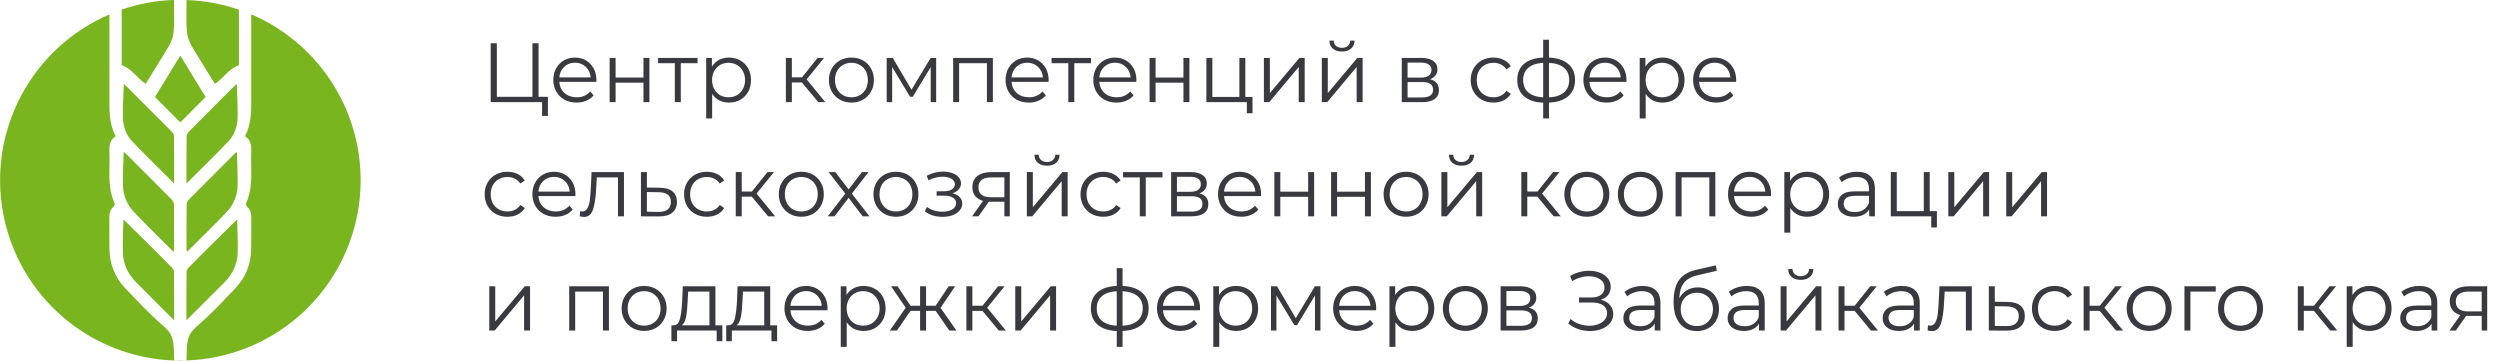 <?xml version="1.0" encoding="UTF-8"?>
<svg xmlns="http://www.w3.org/2000/svg" width="416" height="60" viewBox="0 0 416 60" fill="none">
  <path d="M91.172 16.104V19.296H90.206V17H81.652V7.2H82.674V16.104H88.596V7.2H89.618V16.104H91.172ZM99.229 13.626H93.069C93.125 14.391 93.419 15.012 93.951 15.488C94.483 15.955 95.155 16.188 95.967 16.188C96.424 16.188 96.844 16.109 97.227 15.95C97.61 15.782 97.941 15.539 98.221 15.222L98.781 15.866C98.454 16.258 98.044 16.557 97.549 16.762C97.064 16.967 96.527 17.07 95.939 17.07C95.183 17.07 94.511 16.911 93.923 16.594C93.344 16.267 92.892 15.819 92.565 15.25C92.238 14.681 92.075 14.037 92.075 13.318C92.075 12.599 92.229 11.955 92.537 11.386C92.854 10.817 93.284 10.373 93.825 10.056C94.376 9.739 94.992 9.58 95.673 9.58C96.354 9.58 96.966 9.739 97.507 10.056C98.048 10.373 98.473 10.817 98.781 11.386C99.089 11.946 99.243 12.59 99.243 13.318L99.229 13.626ZM95.673 10.434C94.964 10.434 94.366 10.663 93.881 11.12C93.405 11.568 93.134 12.156 93.069 12.884H98.291C98.226 12.156 97.95 11.568 97.465 11.12C96.989 10.663 96.392 10.434 95.673 10.434ZM101.443 9.636H102.437V12.898H107.071V9.636H108.065V17H107.071V13.752H102.437V17H101.443V9.636ZM116.071 10.518H113.285V17H112.291V10.518H109.505V9.636H116.071V10.518ZM121.302 9.58C121.992 9.58 122.618 9.739 123.178 10.056C123.738 10.364 124.176 10.803 124.494 11.372C124.811 11.941 124.97 12.59 124.97 13.318C124.97 14.055 124.811 14.709 124.494 15.278C124.176 15.847 123.738 16.291 123.178 16.608C122.627 16.916 122.002 17.07 121.302 17.07C120.704 17.07 120.163 16.949 119.678 16.706C119.202 16.454 118.81 16.09 118.502 15.614V19.716H117.508V9.636H118.46V11.092C118.758 10.607 119.15 10.233 119.636 9.972C120.13 9.711 120.686 9.58 121.302 9.58ZM121.232 16.188C121.745 16.188 122.212 16.071 122.632 15.838C123.052 15.595 123.378 15.255 123.612 14.816C123.854 14.377 123.976 13.878 123.976 13.318C123.976 12.758 123.854 12.263 123.612 11.834C123.378 11.395 123.052 11.055 122.632 10.812C122.212 10.569 121.745 10.448 121.232 10.448C120.709 10.448 120.238 10.569 119.818 10.812C119.407 11.055 119.08 11.395 118.838 11.834C118.604 12.263 118.488 12.758 118.488 13.318C118.488 13.878 118.604 14.377 118.838 14.816C119.08 15.255 119.407 15.595 119.818 15.838C120.238 16.071 120.709 16.188 121.232 16.188ZM133.443 13.724H131.763V17H130.769V9.636H131.763V12.87H133.457L136.047 9.636H137.125L134.227 13.206L137.335 17H136.159L133.443 13.724ZM141.682 17.07C140.973 17.07 140.334 16.911 139.764 16.594C139.195 16.267 138.747 15.819 138.42 15.25C138.094 14.681 137.93 14.037 137.93 13.318C137.93 12.599 138.094 11.955 138.42 11.386C138.747 10.817 139.195 10.373 139.764 10.056C140.334 9.739 140.973 9.58 141.682 9.58C142.392 9.58 143.031 9.739 143.6 10.056C144.17 10.373 144.613 10.817 144.93 11.386C145.257 11.955 145.42 12.599 145.42 13.318C145.42 14.037 145.257 14.681 144.93 15.25C144.613 15.819 144.17 16.267 143.6 16.594C143.031 16.911 142.392 17.07 141.682 17.07ZM141.682 16.188C142.205 16.188 142.672 16.071 143.082 15.838C143.502 15.595 143.829 15.255 144.062 14.816C144.296 14.377 144.412 13.878 144.412 13.318C144.412 12.758 144.296 12.259 144.062 11.82C143.829 11.381 143.502 11.045 143.082 10.812C142.672 10.569 142.205 10.448 141.682 10.448C141.16 10.448 140.688 10.569 140.268 10.812C139.858 11.045 139.531 11.381 139.288 11.82C139.055 12.259 138.938 12.758 138.938 13.318C138.938 13.878 139.055 14.377 139.288 14.816C139.531 15.255 139.858 15.595 140.268 15.838C140.688 16.071 141.16 16.188 141.682 16.188ZM155.777 9.636V17H154.867V11.176L151.885 16.104H151.437L148.455 11.162V17H147.545V9.636H148.553L151.675 14.942L154.853 9.636H155.777ZM165.213 9.636V17H164.219V10.518H159.599V17H158.605V9.636H165.213ZM174.479 13.626H168.319C168.375 14.391 168.669 15.012 169.201 15.488C169.733 15.955 170.405 16.188 171.217 16.188C171.674 16.188 172.094 16.109 172.477 15.95C172.86 15.782 173.191 15.539 173.471 15.222L174.031 15.866C173.704 16.258 173.294 16.557 172.799 16.762C172.314 16.967 171.777 17.07 171.189 17.07C170.433 17.07 169.761 16.911 169.173 16.594C168.594 16.267 168.142 15.819 167.815 15.25C167.488 14.681 167.325 14.037 167.325 13.318C167.325 12.599 167.479 11.955 167.787 11.386C168.104 10.817 168.534 10.373 169.075 10.056C169.626 9.739 170.242 9.58 170.923 9.58C171.604 9.58 172.216 9.739 172.757 10.056C173.298 10.373 173.723 10.817 174.031 11.386C174.339 11.946 174.493 12.59 174.493 13.318L174.479 13.626ZM170.923 10.434C170.214 10.434 169.616 10.663 169.131 11.12C168.655 11.568 168.384 12.156 168.319 12.884H173.541C173.476 12.156 173.2 11.568 172.715 11.12C172.239 10.663 171.642 10.434 170.923 10.434ZM181.545 10.518H178.759V17H177.765V10.518H174.979V9.636H181.545V10.518ZM189.081 13.626H182.921C182.977 14.391 183.271 15.012 183.803 15.488C184.335 15.955 185.007 16.188 185.819 16.188C186.276 16.188 186.696 16.109 187.079 15.95C187.461 15.782 187.793 15.539 188.073 15.222L188.633 15.866C188.306 16.258 187.895 16.557 187.401 16.762C186.915 16.967 186.379 17.07 185.791 17.07C185.035 17.07 184.363 16.911 183.775 16.594C183.196 16.267 182.743 15.819 182.417 15.25C182.09 14.681 181.927 14.037 181.927 13.318C181.927 12.599 182.081 11.955 182.389 11.386C182.706 10.817 183.135 10.373 183.677 10.056C184.227 9.739 184.843 9.58 185.525 9.58C186.206 9.58 186.817 9.739 187.359 10.056C187.9 10.373 188.325 10.817 188.633 11.386C188.941 11.946 189.095 12.59 189.095 13.318L189.081 13.626ZM185.525 10.434C184.815 10.434 184.218 10.663 183.733 11.12C183.257 11.568 182.986 12.156 182.921 12.884H188.143C188.077 12.156 187.802 11.568 187.317 11.12C186.841 10.663 186.243 10.434 185.525 10.434ZM191.295 9.636H192.289V12.898H196.923V9.636H197.917V17H196.923V13.752H192.289V17H191.295V9.636ZM208.414 16.132V18.848H207.476V17H200.742V9.636H201.736V16.132H206.23V9.636H207.224V16.132H208.414ZM210.312 9.636H211.306V15.488L216.22 9.636H217.102V17H216.108V11.148L211.208 17H210.312V9.636ZM219.951 9.636H220.945V15.488L225.859 9.636H226.741V17H225.747V11.148L220.847 17H219.951V9.636ZM223.297 8.572C222.662 8.572 222.158 8.413 221.785 8.096C221.412 7.779 221.22 7.331 221.211 6.752H221.925C221.934 7.116 222.065 7.41 222.317 7.634C222.569 7.849 222.896 7.956 223.297 7.956C223.698 7.956 224.025 7.849 224.277 7.634C224.538 7.41 224.674 7.116 224.683 6.752H225.397C225.388 7.331 225.192 7.779 224.809 8.096C224.436 8.413 223.932 8.572 223.297 8.572ZM237.944 13.192C238.943 13.425 239.442 14.027 239.442 14.998C239.442 15.642 239.204 16.137 238.728 16.482C238.252 16.827 237.543 17 236.6 17H233.254V9.636H236.502C237.342 9.636 238 9.799 238.476 10.126C238.952 10.453 239.19 10.919 239.19 11.526C239.19 11.927 239.078 12.273 238.854 12.562C238.639 12.842 238.336 13.052 237.944 13.192ZM234.22 12.912H236.432C237.001 12.912 237.435 12.805 237.734 12.59C238.042 12.375 238.196 12.063 238.196 11.652C238.196 11.241 238.042 10.933 237.734 10.728C237.435 10.523 237.001 10.42 236.432 10.42H234.22V12.912ZM236.558 16.216C237.193 16.216 237.669 16.113 237.986 15.908C238.303 15.703 238.462 15.381 238.462 14.942C238.462 14.503 238.317 14.181 238.028 13.976C237.739 13.761 237.281 13.654 236.656 13.654H234.22V16.216H236.558ZM248.515 17.07C247.787 17.07 247.134 16.911 246.555 16.594C245.986 16.277 245.538 15.833 245.211 15.264C244.885 14.685 244.721 14.037 244.721 13.318C244.721 12.599 244.885 11.955 245.211 11.386C245.538 10.817 245.986 10.373 246.555 10.056C247.134 9.739 247.787 9.58 248.515 9.58C249.15 9.58 249.715 9.706 250.209 9.958C250.713 10.201 251.11 10.56 251.399 11.036L250.657 11.54C250.415 11.176 250.107 10.905 249.733 10.728C249.36 10.541 248.954 10.448 248.515 10.448C247.983 10.448 247.503 10.569 247.073 10.812C246.653 11.045 246.322 11.381 246.079 11.82C245.846 12.259 245.729 12.758 245.729 13.318C245.729 13.887 245.846 14.391 246.079 14.83C246.322 15.259 246.653 15.595 247.073 15.838C247.503 16.071 247.983 16.188 248.515 16.188C248.954 16.188 249.36 16.099 249.733 15.922C250.107 15.745 250.415 15.474 250.657 15.11L251.399 15.614C251.11 16.09 250.713 16.454 250.209 16.706C249.705 16.949 249.141 17.07 248.515 17.07ZM262.091 13.304C262.091 14.452 261.713 15.353 260.957 16.006C260.201 16.659 259.132 17.014 257.751 17.07V19.716H256.785V17.084C255.413 17.028 254.349 16.673 253.593 16.02C252.846 15.357 252.473 14.452 252.473 13.304C252.473 12.165 252.846 11.274 253.593 10.63C254.349 9.986 255.413 9.636 256.785 9.58V6.612H257.751V9.58C259.132 9.645 260.201 10 260.957 10.644C261.713 11.288 262.091 12.175 262.091 13.304ZM253.453 13.304C253.453 14.181 253.733 14.867 254.293 15.362C254.862 15.857 255.693 16.137 256.785 16.202V10.462C255.702 10.518 254.876 10.793 254.307 11.288C253.738 11.773 253.453 12.445 253.453 13.304ZM257.751 16.202C258.843 16.146 259.674 15.871 260.243 15.376C260.822 14.881 261.111 14.191 261.111 13.304C261.111 12.436 260.822 11.759 260.243 11.274C259.674 10.789 258.843 10.518 257.751 10.462V16.202ZM270.633 13.626H264.473C264.529 14.391 264.823 15.012 265.355 15.488C265.887 15.955 266.559 16.188 267.371 16.188C267.829 16.188 268.249 16.109 268.631 15.95C269.014 15.782 269.345 15.539 269.625 15.222L270.185 15.866C269.859 16.258 269.448 16.557 268.953 16.762C268.468 16.967 267.931 17.07 267.343 17.07C266.587 17.07 265.915 16.911 265.327 16.594C264.749 16.267 264.296 15.819 263.969 15.25C263.643 14.681 263.479 14.037 263.479 13.318C263.479 12.599 263.633 11.955 263.941 11.386C264.259 10.817 264.688 10.373 265.229 10.056C265.78 9.739 266.396 9.58 267.077 9.58C267.759 9.58 268.37 9.739 268.911 10.056C269.453 10.373 269.877 10.817 270.185 11.386C270.493 11.946 270.647 12.59 270.647 13.318L270.633 13.626ZM267.077 10.434C266.368 10.434 265.771 10.663 265.285 11.12C264.809 11.568 264.539 12.156 264.473 12.884H269.695C269.63 12.156 269.355 11.568 268.869 11.12C268.393 10.663 267.796 10.434 267.077 10.434ZM276.642 9.58C277.332 9.58 277.958 9.739 278.518 10.056C279.078 10.364 279.516 10.803 279.834 11.372C280.151 11.941 280.31 12.59 280.31 13.318C280.31 14.055 280.151 14.709 279.834 15.278C279.516 15.847 279.078 16.291 278.518 16.608C277.967 16.916 277.342 17.07 276.642 17.07C276.044 17.07 275.503 16.949 275.018 16.706C274.542 16.454 274.15 16.09 273.842 15.614V19.716H272.848V9.636H273.8V11.092C274.098 10.607 274.49 10.233 274.976 9.972C275.47 9.711 276.026 9.58 276.642 9.58ZM276.572 16.188C277.085 16.188 277.552 16.071 277.972 15.838C278.392 15.595 278.718 15.255 278.952 14.816C279.194 14.377 279.316 13.878 279.316 13.318C279.316 12.758 279.194 12.263 278.952 11.834C278.718 11.395 278.392 11.055 277.972 10.812C277.552 10.569 277.085 10.448 276.572 10.448C276.049 10.448 275.578 10.569 275.158 10.812C274.747 11.055 274.42 11.395 274.178 11.834C273.944 12.263 273.828 12.758 273.828 13.318C273.828 13.878 273.944 14.377 274.178 14.816C274.42 15.255 274.747 15.595 275.158 15.838C275.578 16.071 276.049 16.188 276.572 16.188ZM288.885 13.626H282.725C282.781 14.391 283.075 15.012 283.607 15.488C284.139 15.955 284.811 16.188 285.623 16.188C286.081 16.188 286.501 16.109 286.883 15.95C287.266 15.782 287.597 15.539 287.877 15.222L288.437 15.866C288.111 16.258 287.7 16.557 287.205 16.762C286.72 16.967 286.183 17.07 285.595 17.07C284.839 17.07 284.167 16.911 283.579 16.594C283.001 16.267 282.548 15.819 282.221 15.25C281.895 14.681 281.731 14.037 281.731 13.318C281.731 12.599 281.885 11.955 282.193 11.386C282.511 10.817 282.94 10.373 283.481 10.056C284.032 9.739 284.648 9.58 285.329 9.58C286.011 9.58 286.622 9.739 287.163 10.056C287.705 10.373 288.129 10.817 288.437 11.386C288.745 11.946 288.899 12.59 288.899 13.318L288.885 13.626ZM285.329 10.434C284.62 10.434 284.023 10.663 283.537 11.12C283.061 11.568 282.791 12.156 282.725 12.884H287.947C287.882 12.156 287.607 11.568 287.121 11.12C286.645 10.663 286.048 10.434 285.329 10.434ZM84.438 36.07C83.71 36.07 83.057 35.911 82.478 35.594C81.909 35.277 81.461 34.833 81.134 34.264C80.807 33.685 80.644 33.037 80.644 32.318C80.644 31.599 80.807 30.955 81.134 30.386C81.461 29.817 81.909 29.373 82.478 29.056C83.057 28.739 83.71 28.58 84.438 28.58C85.073 28.58 85.637 28.706 86.132 28.958C86.636 29.201 87.033 29.56 87.322 30.036L86.58 30.54C86.337 30.176 86.029 29.905 85.656 29.728C85.283 29.541 84.877 29.448 84.438 29.448C83.906 29.448 83.425 29.569 82.996 29.812C82.576 30.045 82.245 30.381 82.002 30.82C81.769 31.259 81.652 31.758 81.652 32.318C81.652 32.887 81.769 33.391 82.002 33.83C82.245 34.259 82.576 34.595 82.996 34.838C83.425 35.071 83.906 35.188 84.438 35.188C84.877 35.188 85.283 35.099 85.656 34.922C86.029 34.745 86.337 34.474 86.58 34.11L87.322 34.614C87.033 35.09 86.636 35.454 86.132 35.706C85.628 35.949 85.063 36.07 84.438 36.07ZM95.743 32.626H89.583C89.639 33.391 89.933 34.012 90.465 34.488C90.997 34.955 91.669 35.188 92.481 35.188C92.938 35.188 93.358 35.109 93.741 34.95C94.123 34.782 94.455 34.539 94.735 34.222L95.295 34.866C94.968 35.258 94.557 35.557 94.063 35.762C93.577 35.967 93.041 36.07 92.453 36.07C91.697 36.07 91.025 35.911 90.437 35.594C89.858 35.267 89.405 34.819 89.079 34.25C88.752 33.681 88.589 33.037 88.589 32.318C88.589 31.599 88.743 30.955 89.051 30.386C89.368 29.817 89.797 29.373 90.339 29.056C90.889 28.739 91.505 28.58 92.187 28.58C92.868 28.58 93.479 28.739 94.021 29.056C94.562 29.373 94.987 29.817 95.295 30.386C95.603 30.946 95.757 31.59 95.757 32.318L95.743 32.626ZM92.187 29.434C91.477 29.434 90.88 29.663 90.395 30.12C89.919 30.568 89.648 31.156 89.583 31.884H94.805C94.739 31.156 94.464 30.568 93.979 30.12C93.503 29.663 92.905 29.434 92.187 29.434ZM103.827 28.636V36H102.833V29.518H99.305L99.207 31.338C99.132 32.869 98.955 34.045 98.675 34.866C98.395 35.687 97.895 36.098 97.177 36.098C96.981 36.098 96.743 36.061 96.463 35.986L96.533 35.132C96.701 35.169 96.817 35.188 96.883 35.188C97.265 35.188 97.555 35.011 97.751 34.656C97.947 34.301 98.077 33.863 98.143 33.34C98.208 32.817 98.264 32.127 98.311 31.268L98.437 28.636H103.827ZM109.816 31.24C110.74 31.249 111.44 31.455 111.916 31.856C112.402 32.257 112.644 32.836 112.644 33.592C112.644 34.376 112.383 34.978 111.86 35.398C111.347 35.818 110.6 36.023 109.62 36.014L106.652 36V28.636H107.646V31.212L109.816 31.24ZM109.564 35.258C110.246 35.267 110.759 35.132 111.104 34.852C111.459 34.563 111.636 34.143 111.636 33.592C111.636 33.051 111.464 32.649 111.118 32.388C110.773 32.127 110.255 31.991 109.564 31.982L107.646 31.954V35.23L109.564 35.258ZM117.621 36.07C116.893 36.07 116.24 35.911 115.661 35.594C115.092 35.277 114.644 34.833 114.317 34.264C113.99 33.685 113.827 33.037 113.827 32.318C113.827 31.599 113.99 30.955 114.317 30.386C114.644 29.817 115.092 29.373 115.661 29.056C116.24 28.739 116.893 28.58 117.621 28.58C118.256 28.58 118.82 28.706 119.315 28.958C119.819 29.201 120.216 29.56 120.505 30.036L119.763 30.54C119.52 30.176 119.212 29.905 118.839 29.728C118.466 29.541 118.06 29.448 117.621 29.448C117.089 29.448 116.608 29.569 116.179 29.812C115.759 30.045 115.428 30.381 115.185 30.82C114.952 31.259 114.835 31.758 114.835 32.318C114.835 32.887 114.952 33.391 115.185 33.83C115.428 34.259 115.759 34.595 116.179 34.838C116.608 35.071 117.089 35.188 117.621 35.188C118.06 35.188 118.466 35.099 118.839 34.922C119.212 34.745 119.52 34.474 119.763 34.11L120.505 34.614C120.216 35.09 119.819 35.454 119.315 35.706C118.811 35.949 118.246 36.07 117.621 36.07ZM125.104 32.724H123.424V36H122.43V28.636H123.424V31.87H125.118L127.708 28.636H128.786L125.888 32.206L128.996 36H127.82L125.104 32.724ZM133.343 36.07C132.633 36.07 131.994 35.911 131.425 35.594C130.855 35.267 130.407 34.819 130.081 34.25C129.754 33.681 129.591 33.037 129.591 32.318C129.591 31.599 129.754 30.955 130.081 30.386C130.407 29.817 130.855 29.373 131.425 29.056C131.994 28.739 132.633 28.58 133.343 28.58C134.052 28.58 134.691 28.739 135.261 29.056C135.83 29.373 136.273 29.817 136.591 30.386C136.917 30.955 137.081 31.599 137.081 32.318C137.081 33.037 136.917 33.681 136.591 34.25C136.273 34.819 135.83 35.267 135.261 35.594C134.691 35.911 134.052 36.07 133.343 36.07ZM133.343 35.188C133.865 35.188 134.332 35.071 134.743 34.838C135.163 34.595 135.489 34.255 135.723 33.816C135.956 33.377 136.073 32.878 136.073 32.318C136.073 31.758 135.956 31.259 135.723 30.82C135.489 30.381 135.163 30.045 134.743 29.812C134.332 29.569 133.865 29.448 133.343 29.448C132.82 29.448 132.349 29.569 131.929 29.812C131.518 30.045 131.191 30.381 130.949 30.82C130.715 31.259 130.599 31.758 130.599 32.318C130.599 32.878 130.715 33.377 130.949 33.816C131.191 34.255 131.518 34.595 131.929 34.838C132.349 35.071 132.82 35.188 133.343 35.188ZM143.551 36L141.213 32.92L138.861 36H137.741L140.653 32.22L137.881 28.636H139.001L141.213 31.52L143.425 28.636H144.517L141.745 32.22L144.685 36H143.551ZM149.093 36.07C148.383 36.07 147.744 35.911 147.175 35.594C146.605 35.267 146.157 34.819 145.831 34.25C145.504 33.681 145.341 33.037 145.341 32.318C145.341 31.599 145.504 30.955 145.831 30.386C146.157 29.817 146.605 29.373 147.175 29.056C147.744 28.739 148.383 28.58 149.093 28.58C149.802 28.58 150.441 28.739 151.011 29.056C151.58 29.373 152.023 29.817 152.341 30.386C152.667 30.955 152.831 31.599 152.831 32.318C152.831 33.037 152.667 33.681 152.341 34.25C152.023 34.819 151.58 35.267 151.011 35.594C150.441 35.911 149.802 36.07 149.093 36.07ZM149.093 35.188C149.615 35.188 150.082 35.071 150.493 34.838C150.913 34.595 151.239 34.255 151.473 33.816C151.706 33.377 151.823 32.878 151.823 32.318C151.823 31.758 151.706 31.259 151.473 30.82C151.239 30.381 150.913 30.045 150.493 29.812C150.082 29.569 149.615 29.448 149.093 29.448C148.57 29.448 148.099 29.569 147.679 29.812C147.268 30.045 146.941 30.381 146.699 30.82C146.465 31.259 146.349 31.758 146.349 32.318C146.349 32.878 146.465 33.377 146.699 33.816C146.941 34.255 147.268 34.595 147.679 34.838C148.099 35.071 148.57 35.188 149.093 35.188ZM158.484 32.164C159.007 32.285 159.408 32.495 159.688 32.794C159.978 33.093 160.122 33.457 160.122 33.886C160.122 34.315 159.973 34.698 159.674 35.034C159.385 35.37 158.988 35.631 158.484 35.818C157.98 35.995 157.425 36.084 156.818 36.084C156.286 36.084 155.764 36.009 155.25 35.86C154.737 35.701 154.289 35.473 153.906 35.174L154.242 34.432C154.578 34.684 154.97 34.88 155.418 35.02C155.866 35.16 156.319 35.23 156.776 35.23C157.458 35.23 158.013 35.104 158.442 34.852C158.881 34.591 159.1 34.241 159.1 33.802C159.1 33.41 158.923 33.107 158.568 32.892C158.214 32.668 157.728 32.556 157.112 32.556H155.852V31.828H157.056C157.607 31.828 158.05 31.725 158.386 31.52C158.722 31.305 158.89 31.021 158.89 30.666C158.89 30.274 158.699 29.966 158.316 29.742C157.943 29.518 157.453 29.406 156.846 29.406C156.053 29.406 155.269 29.607 154.494 30.008L154.214 29.238C155.092 28.781 156.002 28.552 156.944 28.552C157.504 28.552 158.008 28.636 158.456 28.804C158.914 28.963 159.268 29.191 159.52 29.49C159.782 29.789 159.912 30.134 159.912 30.526C159.912 30.899 159.782 31.231 159.52 31.52C159.268 31.809 158.923 32.024 158.484 32.164ZM168.035 28.636V36H167.125V33.564H164.815H164.535L162.827 36H161.749L163.583 33.424C163.014 33.265 162.575 32.995 162.267 32.612C161.959 32.229 161.805 31.744 161.805 31.156C161.805 30.335 162.085 29.709 162.645 29.28C163.205 28.851 163.97 28.636 164.941 28.636H168.035ZM162.813 31.184C162.813 32.276 163.508 32.822 164.899 32.822H167.125V29.518H164.969C163.532 29.518 162.813 30.073 162.813 31.184ZM170.869 28.636H171.863V34.488L176.777 28.636H177.659V36H176.665V30.148L171.765 36H170.869V28.636ZM174.215 27.572C173.58 27.572 173.076 27.413 172.703 27.096C172.33 26.779 172.138 26.331 172.129 25.752H172.843C172.852 26.116 172.983 26.41 173.235 26.634C173.487 26.849 173.814 26.956 174.215 26.956C174.616 26.956 174.943 26.849 175.195 26.634C175.456 26.41 175.592 26.116 175.601 25.752H176.315C176.306 26.331 176.11 26.779 175.727 27.096C175.354 27.413 174.85 27.572 174.215 27.572ZM183.588 36.07C182.86 36.07 182.206 35.911 181.628 35.594C181.058 35.277 180.61 34.833 180.284 34.264C179.957 33.685 179.794 33.037 179.794 32.318C179.794 31.599 179.957 30.955 180.284 30.386C180.61 29.817 181.058 29.373 181.628 29.056C182.206 28.739 182.86 28.58 183.588 28.58C184.222 28.58 184.787 28.706 185.282 28.958C185.786 29.201 186.182 29.56 186.472 30.036L185.73 30.54C185.487 30.176 185.179 29.905 184.806 29.728C184.432 29.541 184.026 29.448 183.588 29.448C183.056 29.448 182.575 29.569 182.146 29.812C181.726 30.045 181.394 30.381 181.152 30.82C180.918 31.259 180.802 31.758 180.802 32.318C180.802 32.887 180.918 33.391 181.152 33.83C181.394 34.259 181.726 34.595 182.146 34.838C182.575 35.071 183.056 35.188 183.588 35.188C184.026 35.188 184.432 35.099 184.806 34.922C185.179 34.745 185.487 34.474 185.73 34.11L186.472 34.614C186.182 35.09 185.786 35.454 185.282 35.706C184.778 35.949 184.213 36.07 183.588 36.07ZM193.44 29.518H190.654V36H189.66V29.518H186.874V28.636H193.44V29.518ZM199.567 32.192C200.566 32.425 201.065 33.027 201.065 33.998C201.065 34.642 200.827 35.137 200.351 35.482C199.875 35.827 199.166 36 198.223 36H194.877V28.636H198.125C198.965 28.636 199.623 28.799 200.099 29.126C200.575 29.453 200.813 29.919 200.813 30.526C200.813 30.927 200.701 31.273 200.477 31.562C200.262 31.842 199.959 32.052 199.567 32.192ZM195.843 31.912H198.055C198.624 31.912 199.058 31.805 199.357 31.59C199.665 31.375 199.819 31.063 199.819 30.652C199.819 30.241 199.665 29.933 199.357 29.728C199.058 29.523 198.624 29.42 198.055 29.42H195.843V31.912ZM198.181 35.216C198.816 35.216 199.292 35.113 199.609 34.908C199.926 34.703 200.085 34.381 200.085 33.942C200.085 33.503 199.94 33.181 199.651 32.976C199.362 32.761 198.904 32.654 198.279 32.654H195.843V35.216H198.181ZM209.834 32.626H203.674C203.73 33.391 204.024 34.012 204.556 34.488C205.088 34.955 205.76 35.188 206.572 35.188C207.03 35.188 207.45 35.109 207.832 34.95C208.215 34.782 208.546 34.539 208.826 34.222L209.386 34.866C209.06 35.258 208.649 35.557 208.154 35.762C207.669 35.967 207.132 36.07 206.544 36.07C205.788 36.07 205.116 35.911 204.528 35.594C203.95 35.267 203.497 34.819 203.17 34.25C202.844 33.681 202.68 33.037 202.68 32.318C202.68 31.599 202.834 30.955 203.142 30.386C203.46 29.817 203.889 29.373 204.43 29.056C204.981 28.739 205.597 28.58 206.278 28.58C206.96 28.58 207.571 28.739 208.112 29.056C208.654 29.373 209.078 29.817 209.386 30.386C209.694 30.946 209.848 31.59 209.848 32.318L209.834 32.626ZM206.278 29.434C205.569 29.434 204.972 29.663 204.486 30.12C204.01 30.568 203.74 31.156 203.674 31.884H208.896C208.831 31.156 208.556 30.568 208.07 30.12C207.594 29.663 206.997 29.434 206.278 29.434ZM212.049 28.636H213.043V31.898H217.677V28.636H218.671V36H217.677V32.752H213.043V36H212.049V28.636ZM221.496 28.636H222.49V31.898H227.124V28.636H228.118V36H227.124V32.752H222.49V36H221.496V28.636ZM233.981 36.07C233.272 36.07 232.633 35.911 232.063 35.594C231.494 35.267 231.046 34.819 230.719 34.25C230.393 33.681 230.229 33.037 230.229 32.318C230.229 31.599 230.393 30.955 230.719 30.386C231.046 29.817 231.494 29.373 232.063 29.056C232.633 28.739 233.272 28.58 233.981 28.58C234.691 28.58 235.33 28.739 235.899 29.056C236.469 29.373 236.912 29.817 237.229 30.386C237.556 30.955 237.719 31.599 237.719 32.318C237.719 33.037 237.556 33.681 237.229 34.25C236.912 34.819 236.469 35.267 235.899 35.594C235.33 35.911 234.691 36.07 233.981 36.07ZM233.981 35.188C234.504 35.188 234.971 35.071 235.381 34.838C235.801 34.595 236.128 34.255 236.361 33.816C236.595 33.377 236.711 32.878 236.711 32.318C236.711 31.758 236.595 31.259 236.361 30.82C236.128 30.381 235.801 30.045 235.381 29.812C234.971 29.569 234.504 29.448 233.981 29.448C233.459 29.448 232.987 29.569 232.567 29.812C232.157 30.045 231.83 30.381 231.587 30.82C231.354 31.259 231.237 31.758 231.237 32.318C231.237 32.878 231.354 33.377 231.587 33.816C231.83 34.255 232.157 34.595 232.567 34.838C232.987 35.071 233.459 35.188 233.981 35.188ZM239.844 28.636H240.838V34.488L245.752 28.636H246.634V36H245.64V30.148L240.74 36H239.844V28.636ZM243.19 27.572C242.555 27.572 242.051 27.413 241.678 27.096C241.304 26.779 241.113 26.331 241.104 25.752H241.818C241.827 26.116 241.958 26.41 242.21 26.634C242.462 26.849 242.788 26.956 243.19 26.956C243.591 26.956 243.918 26.849 244.17 26.634C244.431 26.41 244.566 26.116 244.576 25.752H245.29C245.28 26.331 245.084 26.779 244.702 27.096C244.328 27.413 243.824 27.572 243.19 27.572ZM255.82 32.724H254.14V36H253.146V28.636H254.14V31.87H255.834L258.424 28.636H259.502L256.604 32.206L259.712 36H258.536L255.82 32.724ZM264.059 36.07C263.35 36.07 262.711 35.911 262.141 35.594C261.572 35.267 261.124 34.819 260.797 34.25C260.471 33.681 260.307 33.037 260.307 32.318C260.307 31.599 260.471 30.955 260.797 30.386C261.124 29.817 261.572 29.373 262.141 29.056C262.711 28.739 263.35 28.58 264.059 28.58C264.769 28.58 265.408 28.739 265.977 29.056C266.547 29.373 266.99 29.817 267.307 30.386C267.634 30.955 267.797 31.599 267.797 32.318C267.797 33.037 267.634 33.681 267.307 34.25C266.99 34.819 266.547 35.267 265.977 35.594C265.408 35.911 264.769 36.07 264.059 36.07ZM264.059 35.188C264.582 35.188 265.049 35.071 265.459 34.838C265.879 34.595 266.206 34.255 266.439 33.816C266.673 33.377 266.789 32.878 266.789 32.318C266.789 31.758 266.673 31.259 266.439 30.82C266.206 30.381 265.879 30.045 265.459 29.812C265.049 29.569 264.582 29.448 264.059 29.448C263.537 29.448 263.065 29.569 262.645 29.812C262.235 30.045 261.908 30.381 261.665 30.82C261.432 31.259 261.315 31.758 261.315 32.318C261.315 32.878 261.432 33.377 261.665 33.816C261.908 34.255 262.235 34.595 262.645 34.838C263.065 35.071 263.537 35.188 264.059 35.188ZM272.96 36.07C272.25 36.07 271.611 35.911 271.042 35.594C270.472 35.267 270.024 34.819 269.698 34.25C269.371 33.681 269.208 33.037 269.208 32.318C269.208 31.599 269.371 30.955 269.698 30.386C270.024 29.817 270.472 29.373 271.042 29.056C271.611 28.739 272.25 28.58 272.96 28.58C273.669 28.58 274.308 28.739 274.878 29.056C275.447 29.373 275.89 29.817 276.208 30.386C276.534 30.955 276.698 31.599 276.698 32.318C276.698 33.037 276.534 33.681 276.208 34.25C275.89 34.819 275.447 35.267 274.878 35.594C274.308 35.911 273.669 36.07 272.96 36.07ZM272.96 35.188C273.482 35.188 273.949 35.071 274.36 34.838C274.78 34.595 275.106 34.255 275.34 33.816C275.573 33.377 275.69 32.878 275.69 32.318C275.69 31.758 275.573 31.259 275.34 30.82C275.106 30.381 274.78 30.045 274.36 29.812C273.949 29.569 273.482 29.448 272.96 29.448C272.437 29.448 271.966 29.569 271.546 29.812C271.135 30.045 270.808 30.381 270.566 30.82C270.332 31.259 270.216 31.758 270.216 32.318C270.216 32.878 270.332 33.377 270.566 33.816C270.808 34.255 271.135 34.595 271.546 34.838C271.966 35.071 272.437 35.188 272.96 35.188ZM285.43 28.636V36H284.436V29.518H279.816V36H278.822V28.636H285.43ZM294.696 32.626H288.536C288.592 33.391 288.886 34.012 289.418 34.488C289.95 34.955 290.622 35.188 291.434 35.188C291.891 35.188 292.311 35.109 292.694 34.95C293.076 34.782 293.408 34.539 293.688 34.222L294.248 34.866C293.921 35.258 293.51 35.557 293.016 35.762C292.53 35.967 291.994 36.07 291.406 36.07C290.65 36.07 289.978 35.911 289.39 35.594C288.811 35.267 288.358 34.819 288.032 34.25C287.705 33.681 287.542 33.037 287.542 32.318C287.542 31.599 287.696 30.955 288.004 30.386C288.321 29.817 288.75 29.373 289.292 29.056C289.842 28.739 290.458 28.58 291.14 28.58C291.821 28.58 292.432 28.739 292.974 29.056C293.515 29.373 293.94 29.817 294.248 30.386C294.556 30.946 294.71 31.59 294.71 32.318L294.696 32.626ZM291.14 29.434C290.43 29.434 289.833 29.663 289.348 30.12C288.872 30.568 288.601 31.156 288.536 31.884H293.758C293.692 31.156 293.417 30.568 292.932 30.12C292.456 29.663 291.858 29.434 291.14 29.434ZM300.704 28.58C301.395 28.58 302.02 28.739 302.58 29.056C303.14 29.364 303.579 29.803 303.896 30.372C304.213 30.941 304.372 31.59 304.372 32.318C304.372 33.055 304.213 33.709 303.896 34.278C303.579 34.847 303.14 35.291 302.58 35.608C302.029 35.916 301.404 36.07 300.704 36.07C300.107 36.07 299.565 35.949 299.08 35.706C298.604 35.454 298.212 35.09 297.904 34.614V38.716H296.91V28.636H297.862V30.092C298.161 29.607 298.553 29.233 299.038 28.972C299.533 28.711 300.088 28.58 300.704 28.58ZM300.634 35.188C301.147 35.188 301.614 35.071 302.034 34.838C302.454 34.595 302.781 34.255 303.014 33.816C303.257 33.377 303.378 32.878 303.378 32.318C303.378 31.758 303.257 31.263 303.014 30.834C302.781 30.395 302.454 30.055 302.034 29.812C301.614 29.569 301.147 29.448 300.634 29.448C300.111 29.448 299.64 29.569 299.22 29.812C298.809 30.055 298.483 30.395 298.24 30.834C298.007 31.263 297.89 31.758 297.89 32.318C297.89 32.878 298.007 33.377 298.24 33.816C298.483 34.255 298.809 34.595 299.22 34.838C299.64 35.071 300.111 35.188 300.634 35.188ZM309.001 28.58C309.962 28.58 310.699 28.823 311.213 29.308C311.726 29.784 311.983 30.493 311.983 31.436V36H311.031V34.852C310.807 35.235 310.475 35.533 310.037 35.748C309.607 35.963 309.094 36.07 308.497 36.07C307.675 36.07 307.022 35.874 306.537 35.482C306.051 35.09 305.809 34.572 305.809 33.928C305.809 33.303 306.033 32.799 306.481 32.416C306.938 32.033 307.661 31.842 308.651 31.842H310.989V31.394C310.989 30.759 310.811 30.279 310.457 29.952C310.102 29.616 309.584 29.448 308.903 29.448C308.436 29.448 307.988 29.527 307.559 29.686C307.129 29.835 306.761 30.045 306.453 30.316L306.005 29.574C306.378 29.257 306.826 29.014 307.349 28.846C307.871 28.669 308.422 28.58 309.001 28.58ZM308.651 35.286C309.211 35.286 309.691 35.16 310.093 34.908C310.494 34.647 310.793 34.273 310.989 33.788V32.584H308.679C307.419 32.584 306.789 33.023 306.789 33.9C306.789 34.329 306.952 34.67 307.279 34.922C307.605 35.165 308.063 35.286 308.651 35.286ZM322.301 35.132V37.848H321.363V36H314.629V28.636H315.623V35.132H320.117V28.636H321.111V35.132H322.301ZM324.199 28.636H325.193V34.488L330.107 28.636H330.989V36H329.995V30.148L325.095 36H324.199V28.636ZM333.838 28.636H334.832V34.488L339.746 28.636H340.628V36H339.634V30.148L334.734 36H333.838V28.636ZM81.414 47.636H82.408V53.488L87.322 47.636H88.204V55H87.21V49.148L82.31 55H81.414V47.636ZM101.325 47.636V55H100.331V48.518H95.711V55H94.717V47.636H101.325ZM107.188 55.07C106.479 55.07 105.84 54.911 105.27 54.594C104.701 54.267 104.253 53.819 103.926 53.25C103.6 52.681 103.436 52.037 103.436 51.318C103.436 50.599 103.6 49.955 103.926 49.386C104.253 48.817 104.701 48.373 105.27 48.056C105.84 47.739 106.479 47.58 107.188 47.58C107.898 47.58 108.537 47.739 109.106 48.056C109.676 48.373 110.119 48.817 110.436 49.386C110.763 49.955 110.926 50.599 110.926 51.318C110.926 52.037 110.763 52.681 110.436 53.25C110.119 53.819 109.676 54.267 109.106 54.594C108.537 54.911 107.898 55.07 107.188 55.07ZM107.188 54.188C107.711 54.188 108.178 54.071 108.588 53.838C109.008 53.595 109.335 53.255 109.568 52.816C109.802 52.377 109.918 51.878 109.918 51.318C109.918 50.758 109.802 50.259 109.568 49.82C109.335 49.381 109.008 49.045 108.588 48.812C108.178 48.569 107.711 48.448 107.188 48.448C106.666 48.448 106.194 48.569 105.774 48.812C105.364 49.045 105.037 49.381 104.794 49.82C104.561 50.259 104.444 50.758 104.444 51.318C104.444 51.878 104.561 52.377 104.794 52.816C105.037 53.255 105.364 53.595 105.774 53.838C106.194 54.071 106.666 54.188 107.188 54.188ZM120.192 54.132V56.778H119.254V55H112.66V56.778H111.722V54.132H112.142C112.636 54.104 112.972 53.74 113.15 53.04C113.327 52.34 113.448 51.36 113.514 50.1L113.612 47.636H119.044V54.132H120.192ZM114.424 50.156C114.377 51.201 114.288 52.065 114.158 52.746C114.027 53.418 113.794 53.88 113.458 54.132H118.05V48.518H114.508L114.424 50.156ZM129.311 54.132V56.778H128.373V55H121.779V56.778H120.841V54.132H121.261C121.756 54.104 122.092 53.74 122.269 53.04C122.446 52.34 122.568 51.36 122.633 50.1L122.731 47.636H128.163V54.132H129.311ZM123.543 50.156C123.496 51.201 123.408 52.065 123.277 52.746C123.146 53.418 122.913 53.88 122.577 54.132H127.169V48.518H123.627L123.543 50.156ZM137.688 51.626H131.528C131.584 52.391 131.878 53.012 132.41 53.488C132.942 53.955 133.614 54.188 134.426 54.188C134.883 54.188 135.303 54.109 135.686 53.95C136.069 53.782 136.4 53.539 136.68 53.222L137.24 53.866C136.913 54.258 136.503 54.557 136.008 54.762C135.523 54.967 134.986 55.07 134.398 55.07C133.642 55.07 132.97 54.911 132.382 54.594C131.803 54.267 131.351 53.819 131.024 53.25C130.697 52.681 130.534 52.037 130.534 51.318C130.534 50.599 130.688 49.955 130.996 49.386C131.313 48.817 131.743 48.373 132.284 48.056C132.835 47.739 133.451 47.58 134.132 47.58C134.813 47.58 135.425 47.739 135.966 48.056C136.507 48.373 136.932 48.817 137.24 49.386C137.548 49.946 137.702 50.59 137.702 51.318L137.688 51.626ZM134.132 48.434C133.423 48.434 132.825 48.663 132.34 49.12C131.864 49.568 131.593 50.156 131.528 50.884H136.75C136.685 50.156 136.409 49.568 135.924 49.12C135.448 48.663 134.851 48.434 134.132 48.434ZM143.696 47.58C144.387 47.58 145.012 47.739 145.572 48.056C146.132 48.364 146.571 48.803 146.888 49.372C147.206 49.941 147.364 50.59 147.364 51.318C147.364 52.055 147.206 52.709 146.888 53.278C146.571 53.847 146.132 54.291 145.572 54.608C145.022 54.916 144.396 55.07 143.696 55.07C143.099 55.07 142.558 54.949 142.072 54.706C141.596 54.454 141.204 54.09 140.896 53.614V57.716H139.902V47.636H140.854V49.092C141.153 48.607 141.545 48.233 142.03 47.972C142.525 47.711 143.08 47.58 143.696 47.58ZM143.626 54.188C144.14 54.188 144.606 54.071 145.026 53.838C145.446 53.595 145.773 53.255 146.006 52.816C146.249 52.377 146.37 51.878 146.37 51.318C146.37 50.758 146.249 50.263 146.006 49.834C145.773 49.395 145.446 49.055 145.026 48.812C144.606 48.569 144.14 48.448 143.626 48.448C143.104 48.448 142.632 48.569 142.212 48.812C141.802 49.055 141.475 49.395 141.232 49.834C140.999 50.263 140.882 50.758 140.882 51.318C140.882 51.878 140.999 52.377 141.232 52.816C141.475 53.255 141.802 53.595 142.212 53.838C142.632 54.071 143.104 54.188 143.626 54.188ZM155.694 51.724H154.098V55H153.104V51.724H151.508L149.254 55H148.064L150.71 51.206L148.274 47.636H149.352L151.508 50.87H153.104V47.636H154.098V50.87H155.694L157.864 47.636H158.942L156.506 51.22L159.152 55H157.962L155.694 51.724ZM163.481 51.724H161.801V55H160.807V47.636H161.801V50.87H163.495L166.085 47.636H167.163L164.265 51.206L167.373 55H166.197L163.481 51.724ZM168.941 47.636H169.935V53.488L174.849 47.636H175.731V55H174.737V49.148L169.837 55H168.941V47.636ZM191.134 51.304C191.134 52.452 190.756 53.353 190 54.006C189.244 54.659 188.175 55.014 186.794 55.07V57.716H185.828V55.084C184.456 55.028 183.392 54.673 182.636 54.02C181.889 53.357 181.516 52.452 181.516 51.304C181.516 50.165 181.889 49.274 182.636 48.63C183.392 47.986 184.456 47.636 185.828 47.58V44.612H186.794V47.58C188.175 47.645 189.244 48 190 48.644C190.756 49.288 191.134 50.175 191.134 51.304ZM182.496 51.304C182.496 52.181 182.776 52.867 183.336 53.362C183.905 53.857 184.736 54.137 185.828 54.202V48.462C184.745 48.518 183.919 48.793 183.35 49.288C182.781 49.773 182.496 50.445 182.496 51.304ZM186.794 54.202C187.886 54.146 188.717 53.871 189.286 53.376C189.865 52.881 190.154 52.191 190.154 51.304C190.154 50.436 189.865 49.759 189.286 49.274C188.717 48.789 187.886 48.518 186.794 48.462V54.202ZM199.676 51.626H193.516C193.572 52.391 193.866 53.012 194.398 53.488C194.93 53.955 195.602 54.188 196.414 54.188C196.872 54.188 197.292 54.109 197.674 53.95C198.057 53.782 198.388 53.539 198.668 53.222L199.228 53.866C198.902 54.258 198.491 54.557 197.996 54.762C197.511 54.967 196.974 55.07 196.386 55.07C195.63 55.07 194.958 54.911 194.37 54.594C193.792 54.267 193.339 53.819 193.012 53.25C192.686 52.681 192.522 52.037 192.522 51.318C192.522 50.599 192.676 49.955 192.984 49.386C193.302 48.817 193.731 48.373 194.272 48.056C194.823 47.739 195.439 47.58 196.12 47.58C196.802 47.58 197.413 47.739 197.954 48.056C198.496 48.373 198.92 48.817 199.228 49.386C199.536 49.946 199.69 50.59 199.69 51.318L199.676 51.626ZM196.12 48.434C195.411 48.434 194.814 48.663 194.328 49.12C193.852 49.568 193.582 50.156 193.516 50.884H198.738C198.673 50.156 198.398 49.568 197.912 49.12C197.436 48.663 196.839 48.434 196.12 48.434ZM205.685 47.58C206.375 47.58 207.001 47.739 207.561 48.056C208.121 48.364 208.559 48.803 208.877 49.372C209.194 49.941 209.353 50.59 209.353 51.318C209.353 52.055 209.194 52.709 208.877 53.278C208.559 53.847 208.121 54.291 207.561 54.608C207.01 54.916 206.385 55.07 205.685 55.07C205.087 55.07 204.546 54.949 204.061 54.706C203.585 54.454 203.193 54.09 202.885 53.614V57.716H201.891V47.636H202.843V49.092C203.141 48.607 203.533 48.233 204.019 47.972C204.513 47.711 205.069 47.58 205.685 47.58ZM205.615 54.188C206.128 54.188 206.595 54.071 207.015 53.838C207.435 53.595 207.761 53.255 207.995 52.816C208.237 52.377 208.359 51.878 208.359 51.318C208.359 50.758 208.237 50.263 207.995 49.834C207.761 49.395 207.435 49.055 207.015 48.812C206.595 48.569 206.128 48.448 205.615 48.448C205.092 48.448 204.621 48.569 204.201 48.812C203.79 49.055 203.463 49.395 203.221 49.834C202.987 50.263 202.871 50.758 202.871 51.318C202.871 51.878 202.987 52.377 203.221 52.816C203.463 53.255 203.79 53.595 204.201 53.838C204.621 54.071 205.092 54.188 205.615 54.188ZM219.72 47.636V55H218.81V49.176L215.828 54.104H215.38L212.398 49.162V55H211.488V47.636H212.496L215.618 52.942L218.796 47.636H219.72ZM228.989 51.626H222.829C222.885 52.391 223.179 53.012 223.711 53.488C224.243 53.955 224.915 54.188 225.727 54.188C226.184 54.188 226.604 54.109 226.987 53.95C227.369 53.782 227.701 53.539 227.981 53.222L228.541 53.866C228.214 54.258 227.803 54.557 227.309 54.762C226.823 54.967 226.287 55.07 225.699 55.07C224.943 55.07 224.271 54.911 223.683 54.594C223.104 54.267 222.651 53.819 222.325 53.25C221.998 52.681 221.835 52.037 221.835 51.318C221.835 50.599 221.989 49.955 222.297 49.386C222.614 48.817 223.043 48.373 223.585 48.056C224.135 47.739 224.751 47.58 225.433 47.58C226.114 47.58 226.725 47.739 227.267 48.056C227.808 48.373 228.233 48.817 228.541 49.386C228.849 49.946 229.003 50.59 229.003 51.318L228.989 51.626ZM225.433 48.434C224.723 48.434 224.126 48.663 223.641 49.12C223.165 49.568 222.894 50.156 222.829 50.884H228.051C227.985 50.156 227.71 49.568 227.225 49.12C226.749 48.663 226.151 48.434 225.433 48.434ZM234.997 47.58C235.688 47.58 236.313 47.739 236.873 48.056C237.433 48.364 237.872 48.803 238.189 49.372C238.506 49.941 238.665 50.59 238.665 51.318C238.665 52.055 238.506 52.709 238.189 53.278C237.872 53.847 237.433 54.291 236.873 54.608C236.322 54.916 235.697 55.07 234.997 55.07C234.4 55.07 233.858 54.949 233.373 54.706C232.897 54.454 232.505 54.09 232.197 53.614V57.716H231.203V47.636H232.155V49.092C232.454 48.607 232.846 48.233 233.331 47.972C233.826 47.711 234.381 47.58 234.997 47.58ZM234.927 54.188C235.44 54.188 235.907 54.071 236.327 53.838C236.747 53.595 237.074 53.255 237.307 52.816C237.55 52.377 237.671 51.878 237.671 51.318C237.671 50.758 237.55 50.263 237.307 49.834C237.074 49.395 236.747 49.055 236.327 48.812C235.907 48.569 235.44 48.448 234.927 48.448C234.404 48.448 233.933 48.569 233.513 48.812C233.102 49.055 232.776 49.395 232.533 49.834C232.3 50.263 232.183 50.758 232.183 51.318C232.183 51.878 232.3 52.377 232.533 52.816C232.776 53.255 233.102 53.595 233.513 53.838C233.933 54.071 234.404 54.188 234.927 54.188ZM243.839 55.07C243.129 55.07 242.49 54.911 241.921 54.594C241.351 54.267 240.903 53.819 240.577 53.25C240.25 52.681 240.087 52.037 240.087 51.318C240.087 50.599 240.25 49.955 240.577 49.386C240.903 48.817 241.351 48.373 241.921 48.056C242.49 47.739 243.129 47.58 243.839 47.58C244.548 47.58 245.187 47.739 245.757 48.056C246.326 48.373 246.769 48.817 247.087 49.386C247.413 49.955 247.577 50.599 247.577 51.318C247.577 52.037 247.413 52.681 247.087 53.25C246.769 53.819 246.326 54.267 245.757 54.594C245.187 54.911 244.548 55.07 243.839 55.07ZM243.839 54.188C244.361 54.188 244.828 54.071 245.239 53.838C245.659 53.595 245.985 53.255 246.219 52.816C246.452 52.377 246.569 51.878 246.569 51.318C246.569 50.758 246.452 50.259 246.219 49.82C245.985 49.381 245.659 49.045 245.239 48.812C244.828 48.569 244.361 48.448 243.839 48.448C243.316 48.448 242.845 48.569 242.425 48.812C242.014 49.045 241.687 49.381 241.445 49.82C241.211 50.259 241.095 50.758 241.095 51.318C241.095 51.878 241.211 52.377 241.445 52.816C241.687 53.255 242.014 53.595 242.425 53.838C242.845 54.071 243.316 54.188 243.839 54.188ZM254.391 51.192C255.39 51.425 255.889 52.027 255.889 52.998C255.889 53.642 255.651 54.137 255.175 54.482C254.699 54.827 253.99 55 253.047 55H249.701V47.636H252.949C253.789 47.636 254.447 47.799 254.923 48.126C255.399 48.453 255.637 48.919 255.637 49.526C255.637 49.927 255.525 50.273 255.301 50.562C255.086 50.842 254.783 51.052 254.391 51.192ZM250.667 50.912H252.879C253.448 50.912 253.882 50.805 254.181 50.59C254.489 50.375 254.643 50.063 254.643 49.652C254.643 49.241 254.489 48.933 254.181 48.728C253.882 48.523 253.448 48.42 252.879 48.42H250.667V50.912ZM253.005 54.216C253.64 54.216 254.116 54.113 254.433 53.908C254.75 53.703 254.909 53.381 254.909 52.942C254.909 52.503 254.764 52.181 254.475 51.976C254.186 51.761 253.728 51.654 253.103 51.654H250.667V54.216H253.005ZM266.377 49.876C267.021 50.035 267.525 50.324 267.889 50.744C268.262 51.164 268.449 51.668 268.449 52.256C268.449 52.825 268.271 53.325 267.917 53.754C267.562 54.183 267.091 54.515 266.503 54.748C265.915 54.972 265.275 55.084 264.585 55.084C263.931 55.084 263.287 54.981 262.653 54.776C262.027 54.561 261.463 54.244 260.959 53.824L261.337 53.082C261.766 53.446 262.256 53.726 262.807 53.922C263.357 54.109 263.913 54.202 264.473 54.202C265.005 54.202 265.495 54.118 265.943 53.95C266.391 53.782 266.745 53.544 267.007 53.236C267.277 52.919 267.413 52.545 267.413 52.116C267.413 51.547 267.189 51.108 266.741 50.8C266.293 50.492 265.663 50.338 264.851 50.338H262.751V49.498H264.795C265.485 49.498 266.022 49.353 266.405 49.064C266.797 48.765 266.993 48.355 266.993 47.832C266.993 47.253 266.745 46.801 266.251 46.474C265.756 46.138 265.135 45.97 264.389 45.97C263.922 45.97 263.451 46.04 262.975 46.18C262.499 46.311 262.046 46.511 261.617 46.782L261.267 45.928C262.237 45.349 263.287 45.06 264.417 45.06C265.079 45.06 265.686 45.167 266.237 45.382C266.787 45.597 267.221 45.905 267.539 46.306C267.865 46.707 268.029 47.179 268.029 47.72C268.029 48.243 267.884 48.695 267.595 49.078C267.305 49.451 266.899 49.717 266.377 49.876ZM273.317 47.58C274.278 47.58 275.016 47.823 275.529 48.308C276.042 48.784 276.299 49.493 276.299 50.436V55H275.347V53.852C275.123 54.235 274.792 54.533 274.353 54.748C273.924 54.963 273.41 55.07 272.813 55.07C271.992 55.07 271.338 54.874 270.853 54.482C270.368 54.09 270.125 53.572 270.125 52.928C270.125 52.303 270.349 51.799 270.797 51.416C271.254 51.033 271.978 50.842 272.967 50.842H275.305V50.394C275.305 49.759 275.128 49.279 274.773 48.952C274.418 48.616 273.9 48.448 273.219 48.448C272.752 48.448 272.304 48.527 271.875 48.686C271.446 48.835 271.077 49.045 270.769 49.316L270.321 48.574C270.694 48.257 271.142 48.014 271.665 47.846C272.188 47.669 272.738 47.58 273.317 47.58ZM272.967 54.286C273.527 54.286 274.008 54.16 274.409 53.908C274.81 53.647 275.109 53.273 275.305 52.788V51.584H272.995C271.735 51.584 271.105 52.023 271.105 52.9C271.105 53.329 271.268 53.67 271.595 53.922C271.922 54.165 272.379 54.286 272.967 54.286ZM282.515 47.818C283.197 47.818 283.803 47.972 284.335 48.28C284.877 48.579 285.297 49.003 285.595 49.554C285.894 50.095 286.043 50.716 286.043 51.416C286.043 52.135 285.885 52.774 285.567 53.334C285.259 53.885 284.825 54.314 284.265 54.622C283.705 54.93 283.061 55.084 282.333 55.084C281.111 55.084 280.163 54.655 279.491 53.796C278.819 52.937 278.483 51.752 278.483 50.24C278.483 48.663 278.782 47.454 279.379 46.614C279.986 45.774 280.929 45.205 282.207 44.906L285.511 44.15L285.679 45.06L282.571 45.774C281.517 46.007 280.742 46.423 280.247 47.02C279.753 47.608 279.482 48.481 279.435 49.638C279.734 49.069 280.149 48.625 280.681 48.308C281.213 47.981 281.825 47.818 282.515 47.818ZM282.361 54.258C282.875 54.258 283.332 54.141 283.733 53.908C284.144 53.665 284.461 53.329 284.685 52.9C284.919 52.471 285.035 51.985 285.035 51.444C285.035 50.903 284.923 50.427 284.699 50.016C284.475 49.605 284.158 49.288 283.747 49.064C283.346 48.831 282.884 48.714 282.361 48.714C281.839 48.714 281.372 48.831 280.961 49.064C280.56 49.288 280.243 49.605 280.009 50.016C279.785 50.427 279.673 50.903 279.673 51.444C279.673 51.985 279.785 52.471 280.009 52.9C280.243 53.329 280.565 53.665 280.975 53.908C281.386 54.141 281.848 54.258 282.361 54.258ZM290.667 47.58C291.628 47.58 292.365 47.823 292.879 48.308C293.392 48.784 293.649 49.493 293.649 50.436V55H292.697V53.852C292.473 54.235 292.141 54.533 291.703 54.748C291.273 54.963 290.76 55.07 290.163 55.07C289.341 55.07 288.688 54.874 288.203 54.482C287.717 54.09 287.475 53.572 287.475 52.928C287.475 52.303 287.699 51.799 288.147 51.416C288.604 51.033 289.327 50.842 290.317 50.842H292.655V50.394C292.655 49.759 292.477 49.279 292.123 48.952C291.768 48.616 291.25 48.448 290.569 48.448C290.102 48.448 289.654 48.527 289.225 48.686C288.795 48.835 288.427 49.045 288.119 49.316L287.671 48.574C288.044 48.257 288.492 48.014 289.015 47.846C289.537 47.669 290.088 47.58 290.667 47.58ZM290.317 54.286C290.877 54.286 291.357 54.16 291.759 53.908C292.16 53.647 292.459 53.273 292.655 52.788V51.584H290.345C289.085 51.584 288.455 52.023 288.455 52.9C288.455 53.329 288.618 53.67 288.945 53.922C289.271 54.165 289.729 54.286 290.317 54.286ZM296.295 47.636H297.289V53.488L302.203 47.636H303.085V55H302.091V49.148L297.191 55H296.295V47.636ZM299.641 46.572C299.006 46.572 298.502 46.413 298.129 46.096C297.756 45.779 297.564 45.331 297.555 44.752H298.269C298.278 45.116 298.409 45.41 298.661 45.634C298.913 45.849 299.24 45.956 299.641 45.956C300.042 45.956 300.369 45.849 300.621 45.634C300.882 45.41 301.018 45.116 301.027 44.752H301.741C301.732 45.331 301.536 45.779 301.153 46.096C300.78 46.413 300.276 46.572 299.641 46.572ZM308.608 51.724H306.928V55H305.934V47.636H306.928V50.87H308.622L311.212 47.636H312.29L309.392 51.206L312.5 55H311.324L308.608 51.724ZM316.466 47.58C317.427 47.58 318.164 47.823 318.678 48.308C319.191 48.784 319.448 49.493 319.448 50.436V55H318.496V53.852C318.272 54.235 317.94 54.533 317.502 54.748C317.072 54.963 316.559 55.07 315.962 55.07C315.14 55.07 314.487 54.874 314.002 54.482C313.516 54.09 313.274 53.572 313.274 52.928C313.274 52.303 313.498 51.799 313.946 51.416C314.403 51.033 315.126 50.842 316.116 50.842H318.454V50.394C318.454 49.759 318.276 49.279 317.922 48.952C317.567 48.616 317.049 48.448 316.368 48.448C315.901 48.448 315.453 48.527 315.024 48.686C314.594 48.835 314.226 49.045 313.918 49.316L313.47 48.574C313.843 48.257 314.291 48.014 314.814 47.846C315.336 47.669 315.887 47.58 316.466 47.58ZM316.116 54.286C316.676 54.286 317.156 54.16 317.558 53.908C317.959 53.647 318.258 53.273 318.454 52.788V51.584H316.144C314.884 51.584 314.254 52.023 314.254 52.9C314.254 53.329 314.417 53.67 314.744 53.922C315.07 54.165 315.528 54.286 316.116 54.286ZM328.114 47.636V55H327.12V48.518H323.592L323.494 50.338C323.419 51.869 323.242 53.045 322.962 53.866C322.682 54.687 322.182 55.098 321.464 55.098C321.268 55.098 321.03 55.061 320.75 54.986L320.82 54.132C320.988 54.169 321.104 54.188 321.17 54.188C321.552 54.188 321.842 54.011 322.038 53.656C322.234 53.301 322.364 52.863 322.43 52.34C322.495 51.817 322.551 51.127 322.598 50.268L322.724 47.636H328.114ZM334.103 50.24C335.027 50.249 335.727 50.455 336.203 50.856C336.689 51.257 336.931 51.836 336.931 52.592C336.931 53.376 336.67 53.978 336.147 54.398C335.634 54.818 334.887 55.023 333.907 55.014L330.939 55V47.636H331.933V50.212L334.103 50.24ZM333.851 54.258C334.533 54.267 335.046 54.132 335.391 53.852C335.746 53.563 335.923 53.143 335.923 52.592C335.923 52.051 335.751 51.649 335.405 51.388C335.06 51.127 334.542 50.991 333.851 50.982L331.933 50.954V54.23L333.851 54.258ZM341.908 55.07C341.18 55.07 340.527 54.911 339.948 54.594C339.379 54.277 338.931 53.833 338.604 53.264C338.277 52.685 338.114 52.037 338.114 51.318C338.114 50.599 338.277 49.955 338.604 49.386C338.931 48.817 339.379 48.373 339.948 48.056C340.527 47.739 341.18 47.58 341.908 47.58C342.543 47.58 343.107 47.706 343.602 47.958C344.106 48.201 344.503 48.56 344.792 49.036L344.05 49.54C343.807 49.176 343.499 48.905 343.126 48.728C342.753 48.541 342.347 48.448 341.908 48.448C341.376 48.448 340.895 48.569 340.466 48.812C340.046 49.045 339.715 49.381 339.472 49.82C339.239 50.259 339.122 50.758 339.122 51.318C339.122 51.887 339.239 52.391 339.472 52.83C339.715 53.259 340.046 53.595 340.466 53.838C340.895 54.071 341.376 54.188 341.908 54.188C342.347 54.188 342.753 54.099 343.126 53.922C343.499 53.745 343.807 53.474 344.05 53.11L344.792 53.614C344.503 54.09 344.106 54.454 343.602 54.706C343.098 54.949 342.533 55.07 341.908 55.07ZM349.391 51.724H347.711V55H346.717V47.636H347.711V50.87H349.405L351.995 47.636H353.073L350.175 51.206L353.283 55H352.107L349.391 51.724ZM357.63 55.07C356.92 55.07 356.281 54.911 355.712 54.594C355.142 54.267 354.694 53.819 354.368 53.25C354.041 52.681 353.878 52.037 353.878 51.318C353.878 50.599 354.041 49.955 354.368 49.386C354.694 48.817 355.142 48.373 355.712 48.056C356.281 47.739 356.92 47.58 357.63 47.58C358.339 47.58 358.978 47.739 359.548 48.056C360.117 48.373 360.56 48.817 360.878 49.386C361.204 49.955 361.368 50.599 361.368 51.318C361.368 52.037 361.204 52.681 360.878 53.25C360.56 53.819 360.117 54.267 359.548 54.594C358.978 54.911 358.339 55.07 357.63 55.07ZM357.63 54.188C358.152 54.188 358.619 54.071 359.03 53.838C359.45 53.595 359.776 53.255 360.01 52.816C360.243 52.377 360.36 51.878 360.36 51.318C360.36 50.758 360.243 50.259 360.01 49.82C359.776 49.381 359.45 49.045 359.03 48.812C358.619 48.569 358.152 48.448 357.63 48.448C357.107 48.448 356.636 48.569 356.216 48.812C355.805 49.045 355.478 49.381 355.236 49.82C355.002 50.259 354.886 50.758 354.886 51.318C354.886 51.878 355.002 52.377 355.236 52.816C355.478 53.255 355.805 53.595 356.216 53.838C356.636 54.071 357.107 54.188 357.63 54.188ZM368.7 48.518H364.486V55H363.492V47.636H368.7V48.518ZM372.833 55.07C372.124 55.07 371.484 54.911 370.915 54.594C370.346 54.267 369.898 53.819 369.571 53.25C369.244 52.681 369.081 52.037 369.081 51.318C369.081 50.599 369.244 49.955 369.571 49.386C369.898 48.817 370.346 48.373 370.915 48.056C371.484 47.739 372.124 47.58 372.833 47.58C373.542 47.58 374.182 47.739 374.751 48.056C375.32 48.373 375.764 48.817 376.081 49.386C376.408 49.955 376.571 50.599 376.571 51.318C376.571 52.037 376.408 52.681 376.081 53.25C375.764 53.819 375.32 54.267 374.751 54.594C374.182 54.911 373.542 55.07 372.833 55.07ZM372.833 54.188C373.356 54.188 373.822 54.071 374.233 53.838C374.653 53.595 374.98 53.255 375.213 52.816C375.446 52.377 375.563 51.878 375.563 51.318C375.563 50.758 375.446 50.259 375.213 49.82C374.98 49.381 374.653 49.045 374.233 48.812C373.822 48.569 373.356 48.448 372.833 48.448C372.31 48.448 371.839 48.569 371.419 48.812C371.008 49.045 370.682 49.381 370.439 49.82C370.206 50.259 370.089 50.758 370.089 51.318C370.089 51.878 370.206 52.377 370.439 52.816C370.682 53.255 371.008 53.595 371.419 53.838C371.839 54.071 372.31 54.188 372.833 54.188ZM385.033 51.724H383.353V55H382.359V47.636H383.353V50.87H385.047L387.637 47.636H388.715L385.817 51.206L388.925 55H387.749L385.033 51.724ZM394.288 47.58C394.979 47.58 395.604 47.739 396.164 48.056C396.724 48.364 397.163 48.803 397.48 49.372C397.797 49.941 397.956 50.59 397.956 51.318C397.956 52.055 397.797 52.709 397.48 53.278C397.163 53.847 396.724 54.291 396.164 54.608C395.613 54.916 394.988 55.07 394.288 55.07C393.691 55.07 393.149 54.949 392.664 54.706C392.188 54.454 391.796 54.09 391.488 53.614V57.716H390.494V47.636H391.446V49.092C391.745 48.607 392.137 48.233 392.622 47.972C393.117 47.711 393.672 47.58 394.288 47.58ZM394.218 54.188C394.731 54.188 395.198 54.071 395.618 53.838C396.038 53.595 396.365 53.255 396.598 52.816C396.841 52.377 396.962 51.878 396.962 51.318C396.962 50.758 396.841 50.263 396.598 49.834C396.365 49.395 396.038 49.055 395.618 48.812C395.198 48.569 394.731 48.448 394.218 48.448C393.695 48.448 393.224 48.569 392.804 48.812C392.393 49.055 392.067 49.395 391.824 49.834C391.591 50.263 391.474 50.758 391.474 51.318C391.474 51.878 391.591 52.377 391.824 52.816C392.067 53.255 392.393 53.595 392.804 53.838C393.224 54.071 393.695 54.188 394.218 54.188ZM402.585 47.58C403.546 47.58 404.283 47.823 404.797 48.308C405.31 48.784 405.567 49.493 405.567 50.436V55H404.615V53.852C404.391 54.235 404.059 54.533 403.621 54.748C403.191 54.963 402.678 55.07 402.081 55.07C401.259 55.07 400.606 54.874 400.121 54.482C399.635 54.09 399.393 53.572 399.393 52.928C399.393 52.303 399.617 51.799 400.065 51.416C400.522 51.033 401.245 50.842 402.235 50.842H404.573V50.394C404.573 49.759 404.395 49.279 404.041 48.952C403.686 48.616 403.168 48.448 402.487 48.448C402.02 48.448 401.572 48.527 401.143 48.686C400.713 48.835 400.345 49.045 400.037 49.316L399.589 48.574C399.962 48.257 400.41 48.014 400.933 47.846C401.455 47.669 402.006 47.58 402.585 47.58ZM402.235 54.286C402.795 54.286 403.275 54.16 403.677 53.908C404.078 53.647 404.377 53.273 404.573 52.788V51.584H402.263C401.003 51.584 400.373 52.023 400.373 52.9C400.373 53.329 400.536 53.67 400.863 53.922C401.189 54.165 401.647 54.286 402.235 54.286ZM413.869 47.636V55H412.959V52.564H410.649H410.369L408.661 55H407.583L409.417 52.424C408.847 52.265 408.409 51.995 408.101 51.612C407.793 51.229 407.639 50.744 407.639 50.156C407.639 49.335 407.919 48.709 408.479 48.28C409.039 47.851 409.804 47.636 410.775 47.636H413.869ZM408.647 50.184C408.647 51.276 409.342 51.822 410.733 51.822H412.959V48.518H410.803C409.365 48.518 408.647 49.073 408.647 50.184Z" fill="#393A3F"></path>
  <g clip-path="url(#clip0_10115_2)">
    <path d="M39.088 14.234C36.539 16.769 33.999 19.312 31.469 21.864C31.281 22.052 31.055 22.324 31.055 22.562C31.023 25.209 31.028 27.858 31.023 30.54C33.416 28.145 35.776 25.867 38.029 23.491C39.039 22.431 39.504 21.016 39.542 19.557C39.583 17.687 39.456 15.813 39.404 13.974C39.291 14.051 39.185 14.138 39.088 14.234Z" fill="#79B51F"></path>
    <path d="M28.88 41.906C28.915 41.803 28.942 41.697 28.959 41.59C28.959 39.063 28.975 36.535 28.942 34.009C28.908 33.687 28.761 33.386 28.526 33.162C26 30.606 23.462 28.061 20.911 25.529C20.808 25.431 20.699 25.341 20.583 25.259C20.535 27.126 20.409 29.029 20.462 30.922C20.51 32.559 21.168 34.119 22.307 35.295C24.416 37.522 26.63 39.653 28.88 41.906Z" fill="#79B51F"></path>
    <path d="M28.946 22.562C28.946 22.324 28.72 22.052 28.531 21.864C26.001 19.313 23.461 16.77 20.911 14.234C20.814 14.139 20.708 14.054 20.595 13.979C20.543 15.818 20.416 17.692 20.457 19.562C20.49 21.018 20.962 22.432 21.97 23.496C24.226 25.87 26.585 28.149 28.977 30.545C28.972 27.858 28.977 25.204 28.946 22.562Z" fill="#79B51F"></path>
    <path d="M31.031 4.152C31.095 5.791 31.256 6.637 32.128 8.06C32.661 8.934 33.197 9.809 33.735 10.683C34.406 11.775 35.086 12.858 35.767 13.961C37.242 12.978 37.931 11.517 39.748 10.847V6.257C39.748 6.063 39.736 3.209 39.748 1.609C36.942 0.645 34.008 0.106 31.043 0.008C31.041 1.019 30.995 3.313 31.031 4.152Z" fill="#79B51F"></path>
    <path d="M20.451 42.117C20.517 43.969 21.29 45.582 22.596 46.915C23.615 47.954 24.651 48.979 25.68 50.01C26.709 51.041 27.763 52.098 28.977 53.311C28.977 50.436 28.977 47.811 28.95 45.187C28.95 44.949 28.751 44.666 28.568 44.479C26.003 41.895 20.652 36.584 20.538 36.512C20.505 38.376 20.381 40.249 20.451 42.117Z" fill="#79B51F"></path>
    <path d="M29.999 20.318L30.023 20.342L34.214 16.149L30.023 9.285C30.023 9.298 30.007 9.31 29.999 9.325C29.999 9.31 29.982 9.298 29.976 9.285L25.787 16.149L29.979 20.342L29.999 20.318Z" fill="#79B51F"></path>
    <path d="M39.087 25.532C36.537 28.064 33.998 30.609 31.471 33.165C31.237 33.39 31.09 33.69 31.055 34.012C31.024 36.538 31.039 39.066 31.039 41.592C31.057 41.7 31.084 41.806 31.119 41.909C33.369 39.656 35.585 37.525 37.694 35.297C38.833 34.122 39.491 32.562 39.539 30.925C39.593 29.03 39.467 27.129 39.418 25.262C39.301 25.344 39.191 25.434 39.087 25.532Z" fill="#79B51F"></path>
    <path d="M41.804 2.393C41.804 3.999 41.804 6.098 41.804 6.263C41.804 11.043 41.791 11.017 41.804 15.794C41.804 18.138 41.93 20.494 40.767 22.66C41.614 23.233 41.842 23.994 41.809 24.902C41.77 25.958 41.779 27.015 41.809 28.073C41.855 30.04 41.776 31.977 40.955 33.81C40.935 33.912 40.939 34.018 40.967 34.118C40.996 34.219 41.048 34.311 41.119 34.387C41.645 34.879 41.825 35.467 41.819 36.166C41.802 37.908 41.838 39.653 41.802 41.395C41.753 43.89 40.934 46.113 39.198 47.925C37.263 49.944 35.36 52.023 33.255 53.85C31.534 55.346 31.052 55.87 31.055 59.249C31.064 59.328 31.064 59.408 31.055 59.488C31.061 59.654 31.042 59.82 30.998 59.98C37.821 59.754 44.363 57.208 49.544 52.762C54.725 48.316 58.235 42.235 59.496 35.524C60.756 28.813 59.691 21.872 56.476 15.848C53.262 9.824 48.09 5.077 41.814 2.39L41.804 2.393Z" fill="#79B51F"></path>
    <path d="M29.999 60C30.327 60 30.654 59.994 30.982 59.983H29.016C29.34 59.995 29.669 60 29.999 60Z" fill="black"></path>
    <path d="M28.957 59.256C28.957 55.877 28.48 55.352 26.759 53.857C24.652 52.026 22.749 49.951 20.814 47.931C19.078 46.128 18.259 43.897 18.21 41.402C18.175 39.659 18.21 37.915 18.195 36.173C18.195 35.474 18.359 34.884 18.895 34.394C18.966 34.318 19.018 34.226 19.047 34.125C19.075 34.025 19.079 33.919 19.059 33.817C18.239 31.978 18.159 30.038 18.205 28.079C18.23 27.022 18.238 25.965 18.205 24.909C18.171 24.001 18.4 23.24 19.247 22.666C18.082 20.501 18.205 18.145 18.21 15.801C18.221 11.019 18.21 11.047 18.21 6.27C18.21 6.106 18.21 4.008 18.21 2.401C11.935 5.089 6.764 9.836 3.55 15.86C0.336 21.884 -0.729 28.824 0.532 35.534C1.792 42.245 5.302 48.325 10.482 52.771C15.663 57.217 22.204 59.764 29.026 59.99C28.983 59.83 28.964 59.664 28.968 59.498C28.958 59.418 28.954 59.337 28.957 59.256Z" fill="#79B51F"></path>
    <path d="M20.251 6.249V10.839C22.07 11.515 22.764 12.97 24.232 13.954C24.914 12.856 25.595 11.772 26.264 10.675L27.873 8.053C28.743 6.63 28.904 5.779 28.97 4.145C29.002 3.305 28.958 1.012 28.951 -0.008C25.987 0.09 23.053 0.63 20.248 1.594C20.263 3.202 20.251 6.056 20.251 6.249Z" fill="#79B51F"></path>
    <path d="M34.321 50.01C35.349 48.979 36.384 47.954 37.405 46.915C38.716 45.582 39.485 43.964 39.55 42.117C39.616 40.269 39.495 38.376 39.455 36.512C39.347 36.584 33.996 41.895 31.425 44.479C31.242 44.666 31.044 44.949 31.044 45.187C31.016 47.81 31.016 50.433 31.016 53.311C32.238 52.098 33.28 51.056 34.321 50.01Z" fill="#79B51F"></path>
  </g>
  <defs>
    <clipPath id="clip0_10115_2">
      <rect width="60" height="60" fill="white"></rect>
    </clipPath>
  </defs>
</svg>
